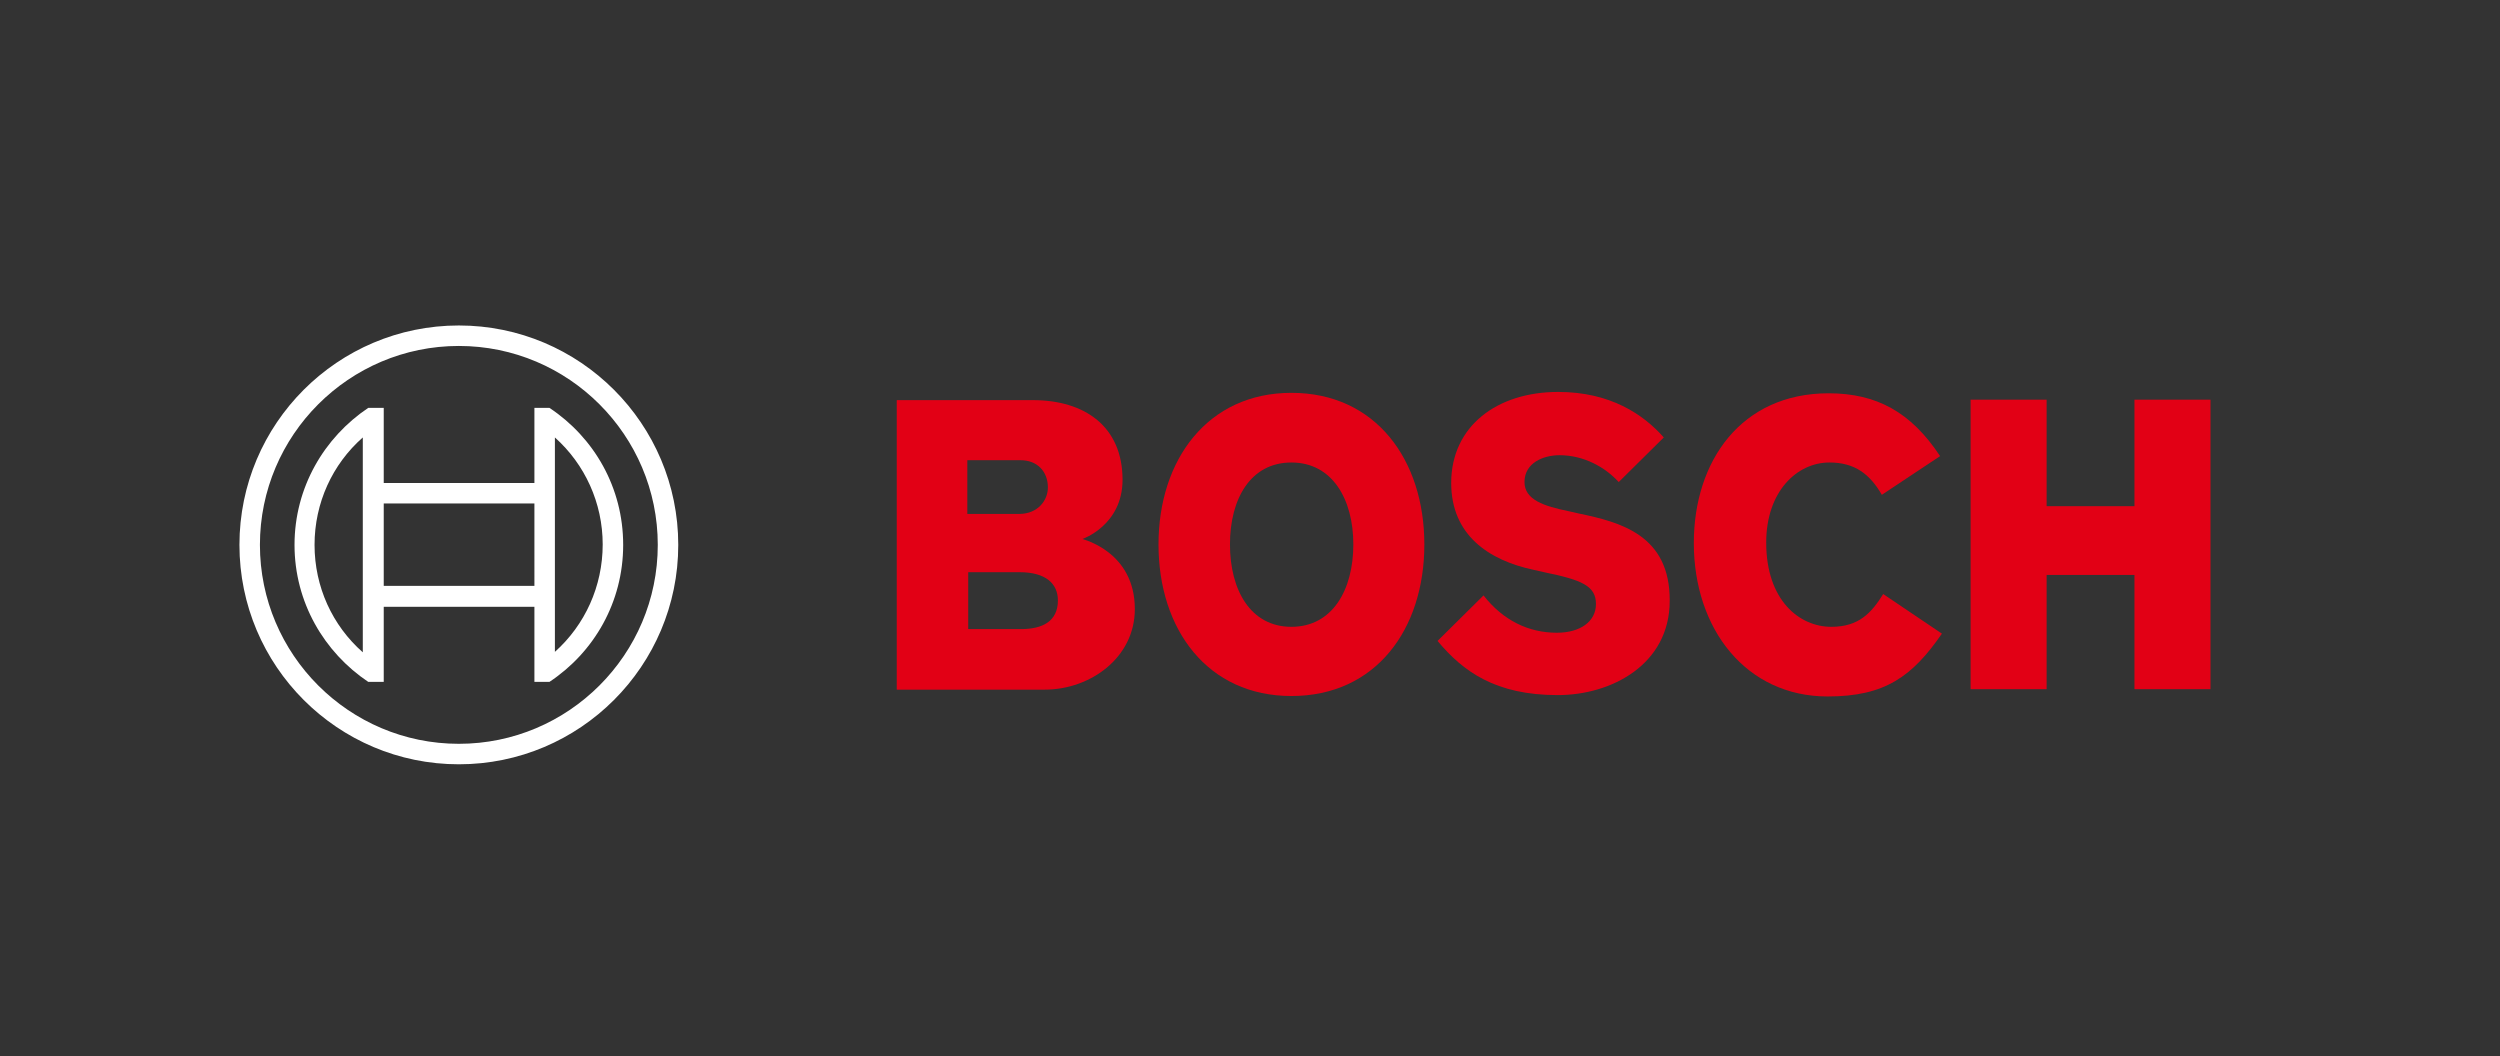 <?xml version="1.0" encoding="utf-8"?>
<!-- Generator: Adobe Illustrator 21.0.0, SVG Export Plug-In . SVG Version: 6.00 Build 0)  -->
<svg version="1.1" id="Ebene_1" xmlns="http://www.w3.org/2000/svg" xmlns:xlink="http://www.w3.org/1999/xlink" x="0px" y="0px"
	 viewBox="0 0 549.2 232" style="enable-background:new 0 0 549.2 232;" xml:space="preserve">
<rect x="0" y="0" width="549.2" height="232" fill="#333333" stroke="none"/>
<style type="text/css">
	.st0{fill:#E20015;}
	.st1{fill:#FFFFFF;}
</style>
<g>
	<g>
		<g>
			<path class="st0" d="M237.8,118.4c0,0,8.8-3,8.8-13c0-11.7-8.3-17.5-19.7-17.5H197v63.6h32.5c10,0,19.8-7,19.8-17.7
				C249.3,121.1,237.8,118.5,237.8,118.4z M212.6,101.1h11.6c3.6,0,6,2.4,6,6c0,2.8-2.2,5.8-6.3,5.8h-11.4V101.1z M224.3,138.2
				h-11.6v-12.5H224c5.7,0,8.4,2.5,8.4,6.2C232.4,136.5,229,138.2,224.3,138.2z"/>
			<path class="st0" d="M283.7,86.3c-18.4,0-29.2,14.7-29.2,33.3c0,18.7,10.8,33.3,29.2,33.3c18.5,0,29.2-14.6,29.2-33.3
				C312.9,101,302.2,86.3,283.7,86.3z M283.7,137.7c-9,0-13.5-8.1-13.5-18.1c0-10,4.5-18,13.5-18s13.6,8.1,13.6,18
				C297.3,129.6,292.7,137.7,283.7,137.7z"/>
			<path class="st0" d="M346.8,112.8l-2.2-0.5c-5.4-1.1-9.7-2.5-9.7-6.4c0-4.2,4.1-5.9,7.7-5.9c5.3,0,10,2.6,13,5.9l9.9-9.8
				c-4.5-5.1-11.8-10-23.2-10c-13.4,0-23.5,7.5-23.5,20c0,11.4,8.2,17,18.2,19.1l2.2,0.5c8.3,1.7,11.4,3,11.4,7
				c0,3.8-3.4,6.3-8.6,6.3c-6.2,0-11.8-2.7-16.1-8.2l-10.1,10c5.6,6.7,12.7,11.9,26.4,11.9c11.9,0,24.6-6.8,24.6-20.7
				C366.9,117.5,355.9,114.7,346.8,112.8z"/>
			<path class="st0" d="M402.3,137.7c-7,0-14.3-5.8-14.3-18.5c0-11.3,6.8-17.6,13.9-17.6c5.6,0,8.9,2.6,11.5,7.1l12.8-8.5
				c-6.4-9.7-14-13.8-24.5-13.8c-19.2,0-29.6,14.9-29.6,32.9c0,18.9,11.5,33.7,29.4,33.7c12.6,0,18.6-4.4,25.1-13.8l-12.9-8.7
				C411.1,134.7,408.3,137.7,402.3,137.7z"/>
			<polygon class="st0" points="468.9,87.8 468.9,111.2 449.6,111.2 449.6,87.8 432.9,87.8 432.9,151.4 449.6,151.4 449.6,126.3 
				468.9,126.3 468.9,151.4 485.6,151.4 485.6,87.8 			"/>
		</g>
	</g>
	<g id="_x38_7_x2F_87_x2F_87__x7C__0_x2F_0_x2F_0">
		<g>
			<path class="st1" d="M100.8,71.5c-26.6,0-48.2,21.6-48.2,48.2s21.6,48.2,48.2,48.2c26.6,0,48.2-21.6,48.2-48.2
				S127.4,71.5,100.8,71.5z M100.8,163.4c-24.1,0-43.7-19.6-43.7-43.7S76.7,76,100.8,76c24.1,0,43.7,19.6,43.7,43.7
				S124.9,163.4,100.8,163.4z"/>
			<path class="st1" d="M120.7,89.6h-3.3v16.5H84.3V89.6h-3.4c-9.7,6.5-16.2,17.5-16.2,30.1c0,12.6,6.5,23.6,16.2,30.1h3.4v-16.5
				h33.1v16.5h3.3c9.8-6.5,16.2-17.5,16.2-30.1C136.9,107.1,130.5,96.1,120.7,89.6z M79.7,143.3c-6.7-5.9-10.6-14.4-10.6-23.6
				c0-9.2,3.9-17.7,10.6-23.6V143.3z M117.4,128.7H84.3v-18.1h33.1C117.4,110.7,117.4,128.7,117.4,128.7z M121.9,143.2v-10l0,0
				v-27.1l0,0v-10c6.6,5.9,10.5,14.4,10.5,23.5C132.4,128.8,128.5,137.3,121.9,143.2z"/>
		</g>
	</g>
</g>
</svg>
